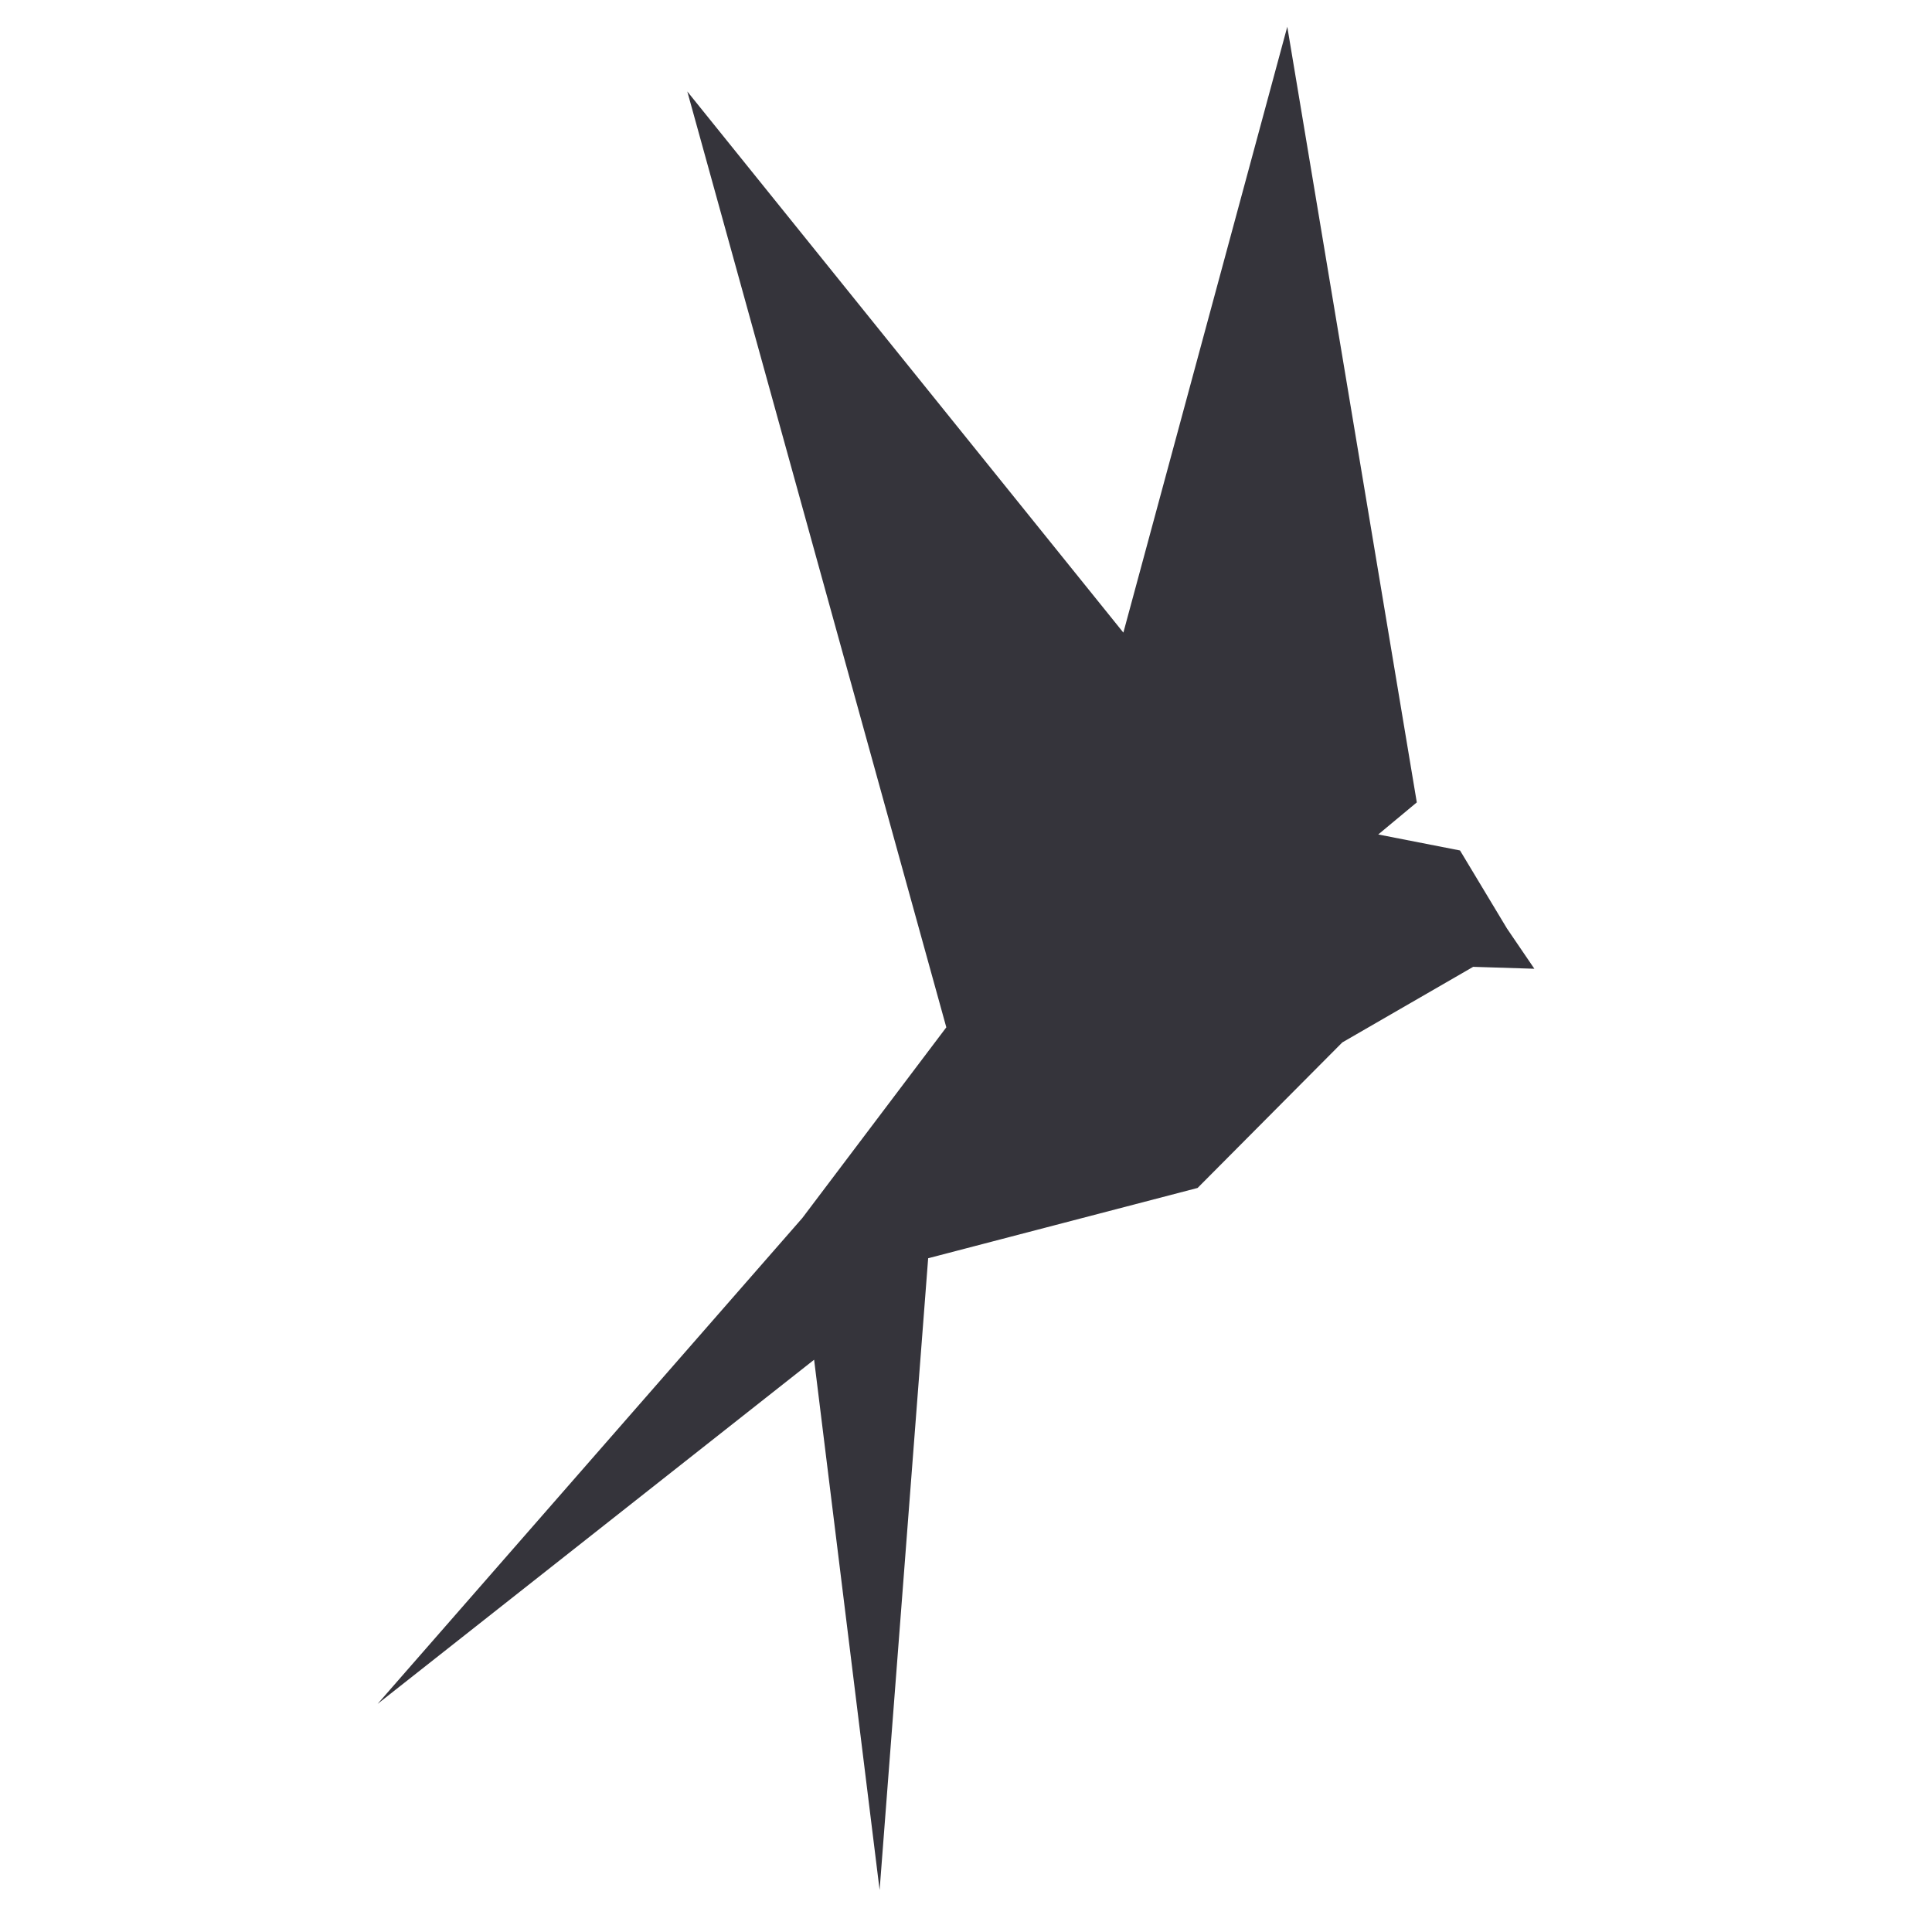 <?xml version="1.0" encoding="iso-8859-1"?>
<!-- Generator: Adobe Illustrator 25.2.1, SVG Export Plug-In . SVG Version: 6.00 Build 0)  -->
<svg version="1.1" id="Lag_1" xmlns="http://www.w3.org/2000/svg" xmlns:xlink="http://www.w3.org/1999/xlink" x="0px" y="0px"
	 width="85.039px" height="85.039px" viewBox="0 0 85.039 85.039" enable-background="new 0 0 85.039 85.039" xml:space="preserve">
<polygon fill="#35343B" points="60.665,36.73 64.264,37.434 66.333,40.872 67.537,42.641 64.843,42.556 59.082,45.884 
	52.713,52.289 40.854,55.383 38.717,83.19 35.834,59.85 16.619,75 35.314,53.614 41.653,45.219 30.252,4.026 49.446,27.845 
	56.661,1.177 62.362,35.318 "/>
<g>
</g>
<g>
</g>
<g>
</g>
<g>
</g>
<g>
</g>
<g>
</g>
</svg>
